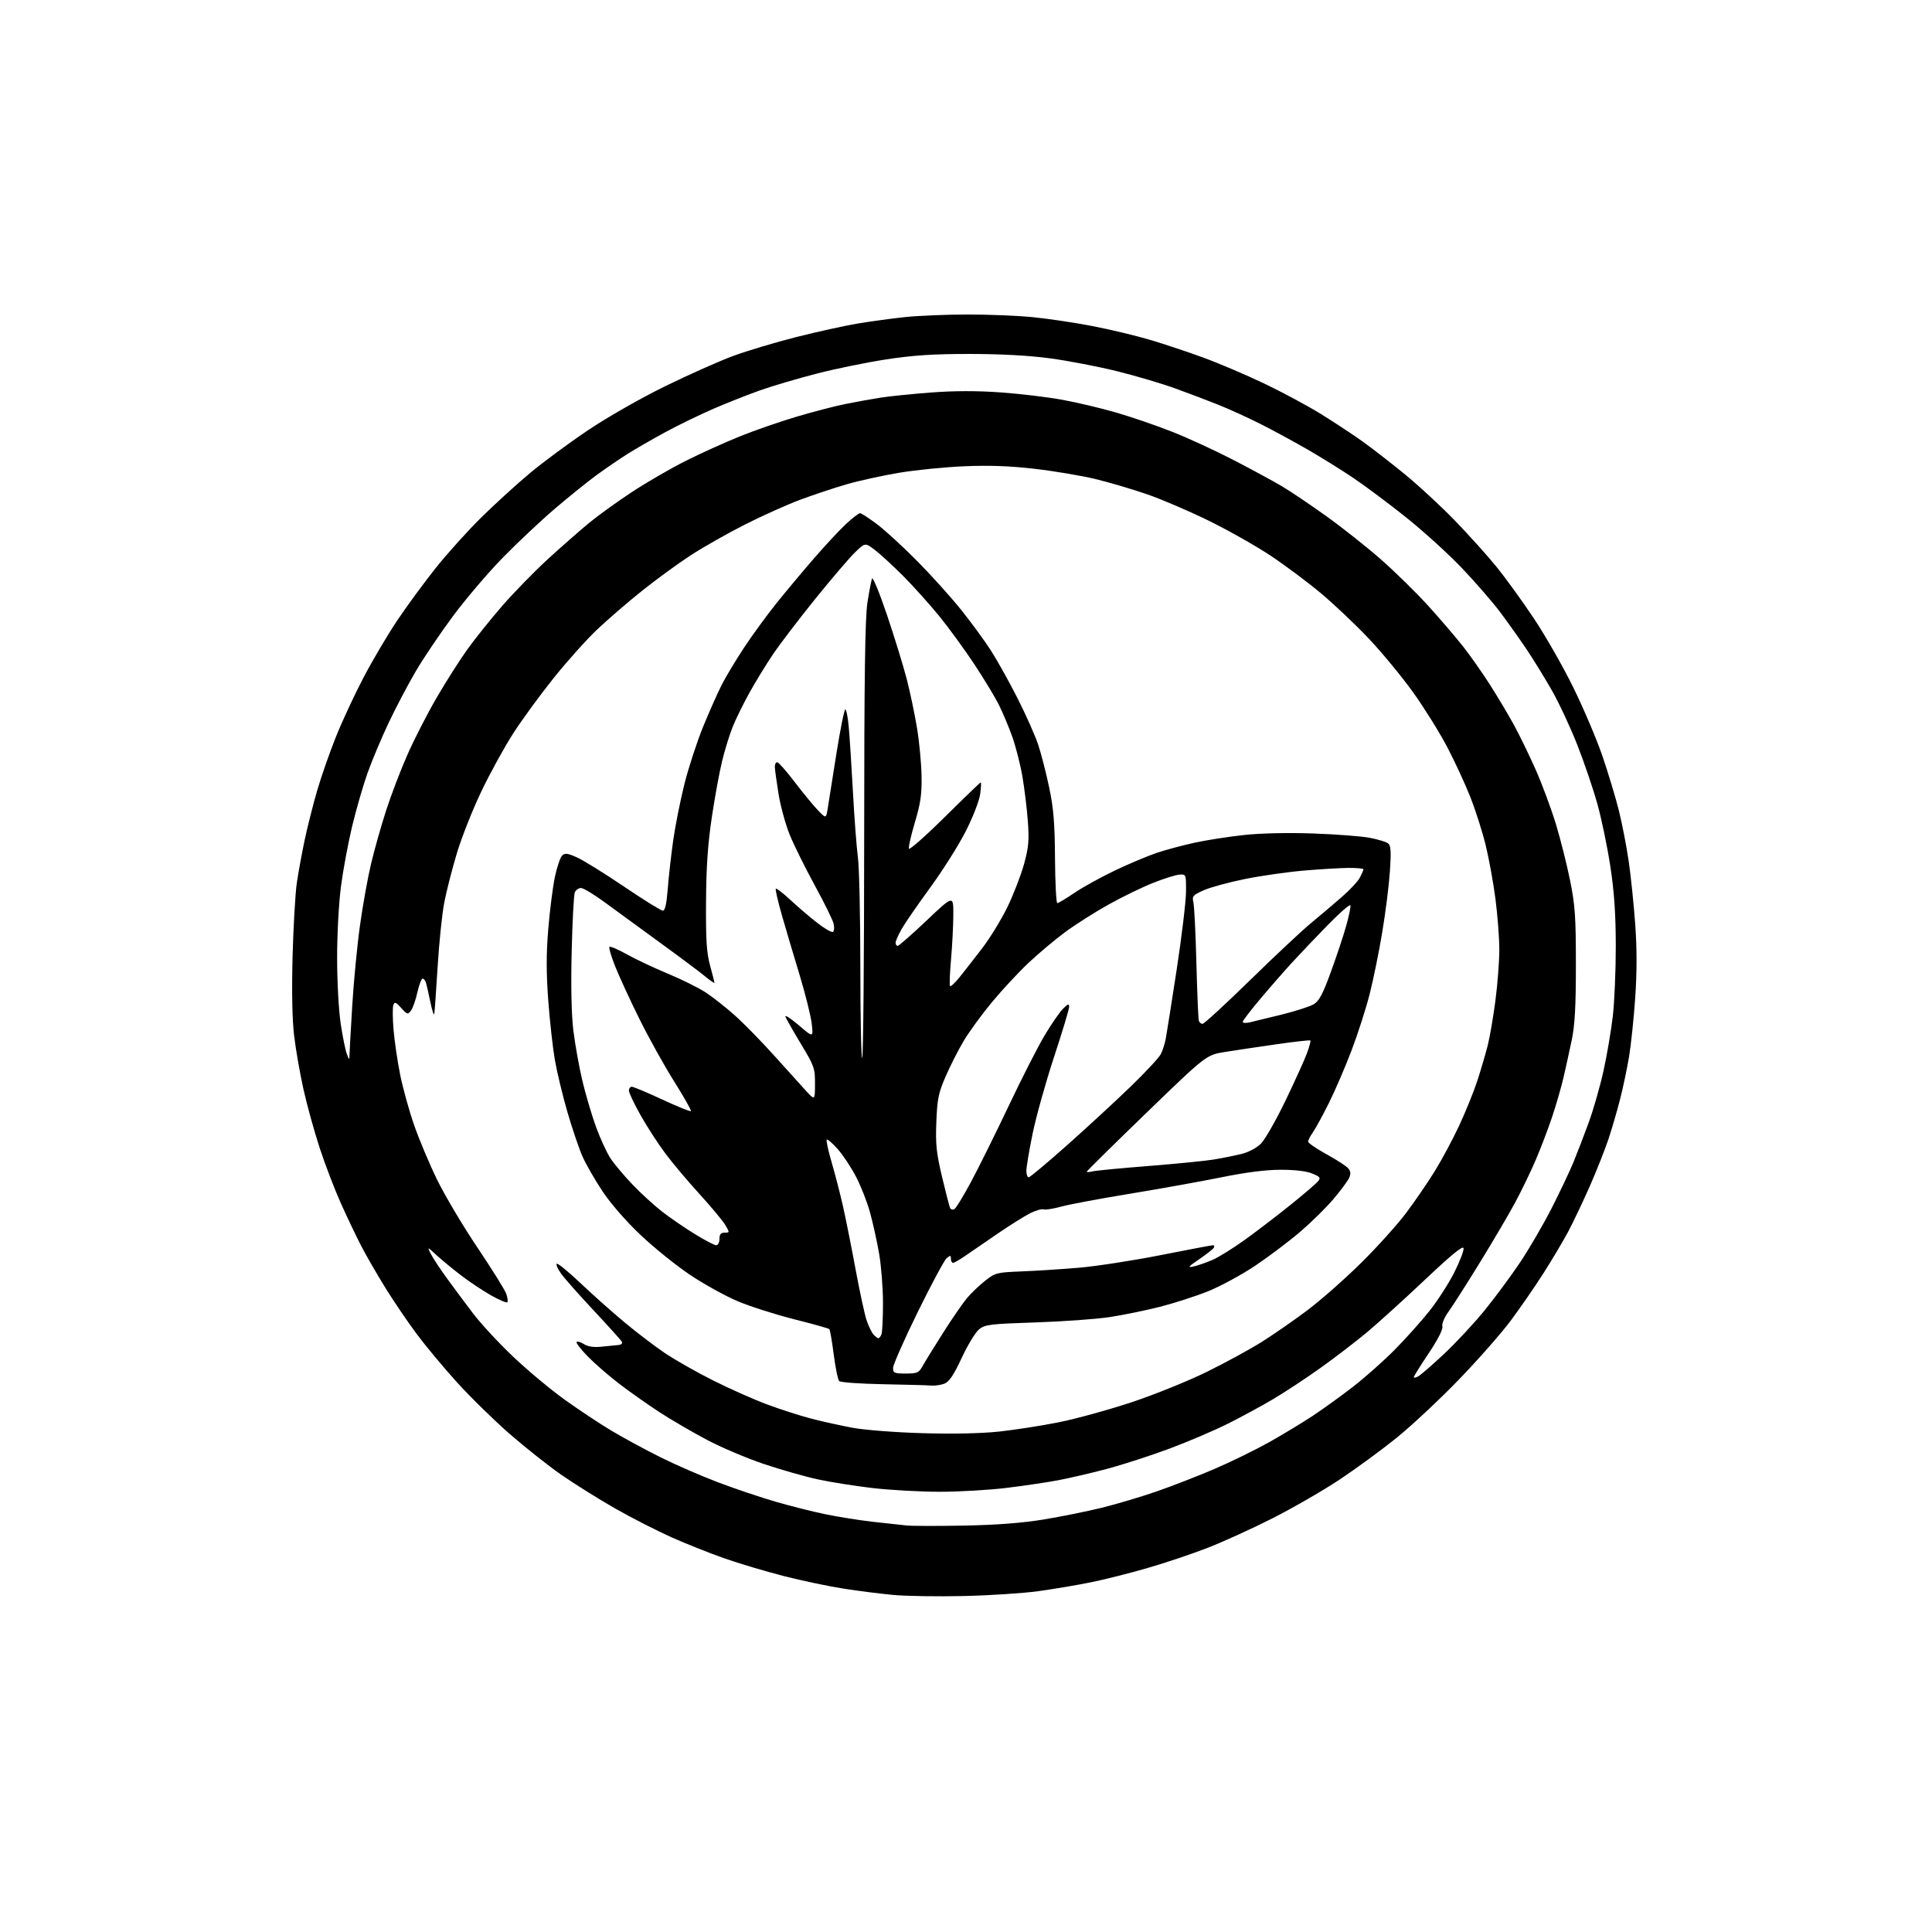 <?xml version="1.0" encoding="UTF-8" standalone="no"?>
<svg 
  version="1.1" 
  xmlns="http://www.w3.org/2000/svg" 
  xmlns:xlink="http://www.w3.org/1999/xlink" 
  xmlns:svg="http://www.w3.org/2000/svg"
  xmlns:rdf="http://www.w3.org/1999/02/22-rdf-syntax-ns#"
  xmlns:cc="http://creativecommons.org/ns#"
  xmlns:dc="http://purl.org/dc/elements/1.1/"
  viewBox="0 0 768 768"
  width="768"
  height="768"
>
<style>svg {background-color: white; }</style>"
<path stroke="none" fill="black" fill-rule="evenodd" d="M383.00,634.45C372.82,634.68 360.41,634.49 355.41,634.04C350.41,633.59 341.41,632.46 335.41,631.52C329.41,630.59 318.65,628.32 311.50,626.49C304.35,624.65 293.77,621.50 288.00,619.48C282.23,617.46 272.72,613.68 266.89,611.08C261.05,608.47 250.92,603.29 244.39,599.56C237.85,595.82 228.27,589.82 223.09,586.23C217.92,582.63 208.63,575.26 202.44,569.86C196.26,564.46 186.88,555.26 181.59,549.42C176.31,543.58 169.11,534.94 165.60,530.22C162.08,525.50 156.54,517.33 153.28,512.07C150.01,506.80 145.70,499.35 143.70,495.50C141.70,491.65 138.02,483.94 135.52,478.38C133.03,472.81 129.23,462.91 127.09,456.38C124.95,449.84 122.04,439.32 120.63,433.00C119.22,426.68 117.54,417.02 116.90,411.55C116.15,405.17 115.94,393.88 116.31,380.05C116.63,368.20 117.38,355.12 117.99,351.00C118.59,346.88 119.99,339.23 121.09,334.00C122.20,328.77 124.43,319.93 126.05,314.34C127.68,308.76 131.05,299.08 133.56,292.84C136.06,286.60 141.02,275.95 144.59,269.17C148.15,262.38 154.17,252.21 157.96,246.56C161.75,240.92 168.57,231.62 173.12,225.90C177.67,220.18 185.81,211.14 191.21,205.80C196.62,200.47 205.37,192.49 210.66,188.07C215.95,183.65 226.40,175.94 233.87,170.94C241.55,165.78 254.83,158.22 264.47,153.50C273.84,148.92 285.97,143.51 291.43,141.50C296.90,139.48 308.15,136.11 316.43,134.01C324.72,131.91 335.77,129.47 341.00,128.60C346.23,127.73 354.77,126.57 360.00,126.02C365.23,125.48 376.28,125.03 384.58,125.02C392.87,125.01 404.57,125.48 410.58,126.08C416.58,126.67 427.23,128.26 434.22,129.61C441.22,130.96 451.53,133.42 457.13,135.09C462.73,136.75 472.31,139.94 478.41,142.18C484.51,144.41 495.35,149.03 502.50,152.44C509.65,155.85 519.77,161.29 525.00,164.52C530.23,167.75 537.65,172.64 541.50,175.39C545.35,178.14 553.00,184.07 558.50,188.57C564.00,193.07 573.01,201.42 578.52,207.12C584.03,212.83 591.43,221.05 594.95,225.40C598.48,229.74 605.13,238.93 609.73,245.82C614.33,252.71 621.42,265.13 625.48,273.42C629.54,281.71 634.72,293.89 636.97,300.48C639.23,307.07 642.15,316.74 643.47,321.98C644.78,327.22 646.56,336.37 647.43,342.33C648.30,348.29 649.47,359.61 650.03,367.50C650.73,377.26 650.72,386.55 650.02,396.66C649.46,404.82 648.36,415.32 647.58,420.00C646.81,424.68 645.20,432.29 644.02,436.93C642.84,441.56 640.73,448.76 639.35,452.93C637.96,457.09 634.60,465.54 631.89,471.71C629.17,477.87 625.31,485.97 623.32,489.71C621.32,493.44 616.96,500.77 613.63,506.00C610.30,511.23 604.44,519.72 600.62,524.87C596.79,530.02 587.38,540.71 579.71,548.63C572.03,556.55 560.97,566.88 555.12,571.60C549.28,576.32 539.14,583.75 532.58,588.11C526.03,592.47 513.97,599.43 505.79,603.57C497.60,607.72 485.86,613.06 479.70,615.43C473.54,617.81 462.88,621.38 456.00,623.36C449.12,625.35 439.06,627.89 433.63,628.99C428.20,630.10 418.75,631.69 412.63,632.53C406.51,633.36 393.18,634.23 383.00,634.45zM383.50,606.44C396.43,606.19 406.49,605.40 415.00,604.00C421.88,602.86 432.17,600.78 437.88,599.38C443.59,597.98 453.33,595.09 459.53,592.95C465.73,590.81 476.14,586.77 482.65,583.98C489.17,581.19 499.00,576.38 504.50,573.30C510.00,570.21 517.88,565.44 522.00,562.71C526.12,559.97 533.33,554.76 538.00,551.14C542.67,547.51 550.06,540.95 554.41,536.56C558.76,532.16 564.97,525.23 568.22,521.14C571.46,517.06 575.92,510.14 578.12,505.77C580.31,501.40 581.97,497.08 581.79,496.17C581.57,495.01 576.98,498.76 566.49,508.67C558.24,516.45 547.90,525.84 543.50,529.52C539.10,533.20 530.77,539.59 525.00,543.71C519.23,547.83 510.74,553.42 506.15,556.14C501.56,558.86 493.46,563.26 488.15,565.92C482.84,568.58 472.43,573.03 465.00,575.81C457.57,578.58 446.32,582.23 440.00,583.91C433.68,585.59 424.90,587.63 420.50,588.45C416.10,589.28 406.89,590.63 400.03,591.47C393.17,592.31 381.24,593.00 373.52,593.00C365.80,593.00 353.76,592.33 346.75,591.51C339.74,590.69 329.95,589.13 324.99,588.05C320.02,586.97 310.46,584.24 303.73,581.99C297.00,579.74 286.77,575.41 281.00,572.35C275.23,569.30 266.69,564.32 262.04,561.29C257.39,558.26 250.19,553.17 246.04,549.99C241.89,546.80 236.28,541.91 233.56,539.12C230.84,536.33 228.89,533.77 229.22,533.44C229.56,533.11 230.88,533.51 232.16,534.32C233.71,535.31 236.03,535.65 239.00,535.34C241.47,535.08 244.47,534.79 245.66,534.68C246.99,534.57 247.57,534.05 247.16,533.32C246.80,532.68 241.78,527.10 236.00,520.93C230.22,514.76 224.41,508.20 223.09,506.35C221.76,504.50 220.96,502.71 221.31,502.36C221.66,502.01 225.89,505.47 230.72,510.04C235.55,514.62 243.44,521.64 248.26,525.65C253.07,529.67 260.31,535.17 264.33,537.89C268.36,540.60 277.01,545.51 283.57,548.80C290.13,552.09 299.80,556.38 305.05,558.33C310.30,560.28 318.18,562.81 322.56,563.95C326.94,565.08 334.34,566.72 339.01,567.58C343.69,568.45 356.10,569.41 366.68,569.71C378.74,570.07 390.07,569.83 397.18,569.07C403.41,568.40 414.12,566.73 421.00,565.35C427.88,563.97 440.89,560.38 449.93,557.38C458.96,554.38 472.36,548.96 479.71,545.34C487.06,541.73 496.89,536.37 501.55,533.44C506.22,530.51 514.40,524.83 519.73,520.83C525.06,516.82 534.66,508.36 541.06,502.02C547.47,495.69 555.51,486.77 558.92,482.22C562.34,477.67 567.43,470.24 570.24,465.72C573.05,461.20 577.45,453.00 580.02,447.50C582.59,442.00 585.87,433.90 587.30,429.50C588.73,425.10 590.58,418.80 591.41,415.50C592.24,412.20 593.61,404.19 594.46,397.70C595.31,391.21 596.00,382.12 596.00,377.50C596.00,372.88 595.31,363.79 594.46,357.30C593.62,350.81 591.85,341.15 590.55,335.84C589.24,330.52 586.51,321.97 584.48,316.84C582.46,311.70 578.33,302.77 575.31,297.00C572.29,291.23 566.20,281.45 561.78,275.27C557.35,269.10 549.46,259.52 544.25,253.99C539.03,248.46 530.43,240.30 525.13,235.86C519.83,231.43 510.77,224.66 505.00,220.83C499.23,217.00 488.20,210.77 480.50,206.99C472.80,203.21 461.77,198.48 456.00,196.49C450.23,194.50 441.02,191.78 435.54,190.45C430.06,189.12 419.26,187.29 411.54,186.39C401.58,185.23 393.43,184.93 383.50,185.34C375.80,185.66 364.10,186.82 357.50,187.92C350.90,189.02 341.50,191.08 336.61,192.50C331.72,193.91 323.39,196.68 318.11,198.65C312.82,200.62 302.88,205.09 296.00,208.58C289.12,212.07 279.45,217.56 274.50,220.78C269.55,224.00 260.87,230.34 255.22,234.85C249.56,239.37 241.52,246.31 237.33,250.28C233.15,254.25 225.40,262.90 220.11,269.50C214.82,276.10 207.63,285.93 204.13,291.35C200.63,296.76 194.93,307.11 191.46,314.35C187.98,321.58 183.57,332.70 181.64,339.07C179.72,345.43 177.44,354.37 176.57,358.93C175.71,363.50 174.53,374.94 173.96,384.37C173.38,393.79 172.79,402.18 172.64,403.00C172.48,403.82 171.80,401.80 171.11,398.50C170.42,395.20 169.64,391.71 169.36,390.75C169.09,389.79 168.48,389.00 168.00,389.00C167.53,389.00 166.59,391.49 165.90,394.54C165.22,397.58 164.07,400.85 163.33,401.79C162.11,403.37 161.81,403.28 159.50,400.69C157.40,398.34 156.88,398.14 156.37,399.48C156.03,400.37 156.06,404.79 156.44,409.30C156.81,413.81 157.99,421.84 159.06,427.15C160.12,432.45 162.61,441.45 164.59,447.15C166.56,452.84 170.67,462.62 173.72,468.88C176.77,475.14 183.98,487.29 189.76,495.88C195.53,504.47 200.70,512.76 201.24,514.30C201.79,515.84 201.97,517.36 201.66,517.67C201.35,517.99 198.48,516.77 195.30,514.98C192.11,513.19 186.80,509.66 183.50,507.15C180.20,504.64 175.76,500.99 173.64,499.04C169.77,495.50 169.77,495.50 171.30,498.50C172.14,500.15 175.00,504.49 177.66,508.15C180.32,511.81 185.01,518.11 188.08,522.15C191.15,526.19 198.29,533.90 203.95,539.27C209.61,544.64 218.79,552.31 224.37,556.32C229.94,560.32 238.32,565.89 243.00,568.69C247.68,571.49 256.45,576.24 262.50,579.26C268.55,582.27 278.90,586.78 285.50,589.27C292.10,591.77 302.36,595.23 308.30,596.95C314.24,598.68 323.24,600.94 328.30,601.97C333.36,603.01 341.77,604.35 347.00,604.94C352.23,605.53 358.30,606.19 360.50,606.41C362.70,606.63 373.05,606.64 383.50,606.44zM370.18,550.78C368.71,550.65 360.09,550.42 351.02,550.25C341.96,550.08 334.12,549.52 333.60,549.00C333.08,548.48 332.10,543.73 331.42,538.45C330.74,533.18 329.96,528.62 329.67,528.34C329.38,528.05 323.12,526.29 315.74,524.44C308.37,522.58 298.33,519.38 293.42,517.33C288.51,515.27 279.97,510.56 274.43,506.86C268.89,503.16 260.00,496.00 254.68,490.96C248.88,485.48 242.79,478.49 239.51,473.56C236.50,469.04 232.91,462.79 231.53,459.67C230.16,456.56 227.47,448.63 225.55,442.04C223.64,435.46 221.39,426.12 220.56,421.29C219.72,416.45 218.54,405.79 217.93,397.58C217.13,386.65 217.13,379.08 217.95,369.24C218.56,361.85 219.74,352.59 220.57,348.65C221.40,344.72 222.68,340.89 223.42,340.15C224.55,339.02 225.50,339.13 229.31,340.81C231.81,341.92 240.23,347.14 248.03,352.41C255.82,357.69 262.77,362.00 263.48,362.00C264.38,362.00 264.97,359.36 265.45,353.25C265.82,348.44 266.80,339.77 267.62,334.00C268.43,328.23 270.45,318.14 272.09,311.58C273.74,305.03 277.08,294.81 279.50,288.88C281.93,282.96 285.24,275.49 286.86,272.30C288.47,269.11 292.47,262.45 295.74,257.50C299.01,252.55 304.75,244.68 308.49,240.00C312.24,235.32 319.04,227.18 323.62,221.91C328.19,216.63 333.96,210.44 336.45,208.16C338.93,205.87 341.37,204.00 341.88,204.00C342.39,204.00 345.45,205.99 348.68,208.42C351.91,210.85 359.14,217.49 364.74,223.17C370.35,228.85 378.17,237.55 382.13,242.50C386.09,247.45 391.37,254.65 393.85,258.50C396.33,262.35 401.11,270.92 404.47,277.54C407.83,284.16 411.56,292.55 412.75,296.19C413.95,299.83 415.90,307.46 417.09,313.15C418.81,321.33 419.29,327.23 419.38,341.25C419.45,351.01 419.86,359.00 420.30,359.00C420.75,359.00 423.84,357.15 427.17,354.88C430.51,352.62 437.80,348.60 443.37,345.95C448.94,343.30 456.43,340.16 460.00,338.97C463.57,337.78 470.32,335.98 475.00,334.96C479.68,333.95 488.45,332.58 494.50,331.93C501.23,331.20 511.90,330.97 522.00,331.32C531.08,331.64 541.20,332.41 544.50,333.04C547.80,333.67 551.10,334.68 551.84,335.29C552.89,336.16 553.04,338.60 552.50,346.45C552.13,351.98 550.76,362.84 549.46,370.60C548.17,378.35 545.93,389.37 544.48,395.08C543.03,400.80 539.80,410.88 537.29,417.49C534.78,424.09 530.71,433.55 528.24,438.50C525.77,443.45 522.91,448.69 521.88,450.15C520.84,451.61 520.00,453.26 520.00,453.81C520.00,454.37 523.29,456.63 527.31,458.83C531.34,461.04 535.23,463.57 535.96,464.45C536.94,465.63 537.02,466.66 536.28,468.28C535.72,469.50 532.93,473.26 530.07,476.64C527.21,480.02 521.27,485.87 516.87,489.64C512.46,493.41 504.42,499.48 498.99,503.12C493.57,506.76 485.09,511.35 480.16,513.33C475.23,515.30 466.62,518.07 461.03,519.49C455.44,520.91 446.51,522.74 441.18,523.55C435.86,524.37 422.58,525.32 411.68,525.68C393.81,526.26 391.61,526.52 389.27,528.36C387.84,529.48 384.71,534.60 382.32,539.73C379.06,546.69 377.31,549.31 375.41,550.03C374.01,550.57 371.66,550.90 370.18,550.78zM563.75,547.13C564.71,546.62 569.34,542.60 574.04,538.20C578.74,533.80 586.01,525.99 590.19,520.85C594.37,515.70 600.74,507.08 604.34,501.70C607.94,496.31 613.57,486.64 616.84,480.20C620.12,473.77 624.00,465.57 625.47,462.00C626.94,458.43 629.66,451.36 631.51,446.30C633.36,441.24 636.01,432.02 637.39,425.80C638.77,419.59 640.44,409.77 641.11,404.00C641.78,398.23 642.31,385.62 642.30,376.00C642.28,363.32 641.69,354.63 640.14,344.44C638.97,336.71 636.63,325.46 634.94,319.44C633.26,313.42 629.66,302.86 626.95,295.98C624.24,289.09 619.72,279.41 616.91,274.48C614.10,269.54 609.53,262.12 606.76,258.00C603.99,253.88 599.27,247.25 596.29,243.27C593.30,239.30 586.51,231.48 581.20,225.89C575.89,220.31 565.91,211.23 559.02,205.73C552.14,200.23 542.67,193.15 538.00,190.01C533.33,186.86 525.05,181.72 519.61,178.59C514.17,175.45 505.73,170.88 500.86,168.43C495.98,165.98 488.51,162.58 484.25,160.88C479.99,159.18 472.23,156.23 467.00,154.34C461.77,152.45 451.38,149.38 443.90,147.53C436.41,145.68 424.49,143.39 417.40,142.44C409.03,141.32 397.83,140.71 385.50,140.70C371.03,140.70 363.12,141.21 352.33,142.86C344.54,144.05 332.08,146.59 324.64,148.52C317.21,150.44 307.16,153.40 302.31,155.11C297.47,156.81 289.00,160.16 283.50,162.54C278.00,164.93 269.33,169.15 264.22,171.93C259.12,174.70 252.37,178.60 249.22,180.59C246.08,182.58 240.64,186.30 237.15,188.86C233.65,191.41 226.23,197.39 220.65,202.15C215.07,206.91 205.73,215.68 199.90,221.65C194.06,227.62 185.17,238.05 180.13,244.83C175.09,251.61 168.45,261.44 165.37,266.68C162.29,271.91 157.39,281.22 154.48,287.35C151.58,293.48 147.77,302.55 146.03,307.50C144.28,312.45 141.56,321.90 139.97,328.50C138.39,335.10 136.40,345.81 135.55,352.30C134.68,358.91 134.00,371.45 134.01,380.80C134.01,390.18 134.64,401.67 135.44,407.00C136.23,412.23 137.33,417.62 137.88,419.00C138.87,421.50 138.87,421.50 138.94,419.15C138.97,417.86 139.46,409.08 140.03,399.65C140.60,390.22 141.97,375.98 143.08,368.00C144.19,360.02 146.17,348.96 147.49,343.41C148.81,337.86 151.51,328.29 153.50,322.13C155.49,315.98 159.31,305.98 162.00,299.91C164.68,293.84 169.87,283.71 173.53,277.41C177.19,271.11 182.67,262.48 185.72,258.23C188.76,253.98 195.04,246.14 199.67,240.82C204.30,235.49 212.46,227.14 217.79,222.25C223.13,217.37 230.43,210.96 234.00,208.01C237.57,205.06 245.22,199.53 251.00,195.72C256.77,191.90 266.45,186.29 272.50,183.25C278.55,180.21 288.32,175.79 294.21,173.42C300.10,171.05 310.22,167.54 316.71,165.62C323.19,163.70 331.88,161.44 336.00,160.61C340.12,159.78 346.43,158.64 350.00,158.08C353.57,157.51 362.65,156.59 370.17,156.02C379.37,155.33 388.36,155.31 397.67,155.98C405.28,156.52 416.23,157.82 422.00,158.87C427.77,159.91 437.45,162.19 443.50,163.94C449.55,165.68 459.68,169.15 466.00,171.65C472.32,174.15 483.35,179.23 490.50,182.94C497.65,186.65 506.25,191.32 509.61,193.31C512.97,195.30 520.92,200.66 527.28,205.22C533.64,209.77 543.45,217.55 549.08,222.50C554.71,227.45 563.18,235.78 567.91,241.00C572.64,246.22 578.80,253.43 581.61,257.00C584.42,260.57 589.17,267.32 592.16,272.00C595.16,276.68 599.46,283.88 601.72,288.00C603.98,292.12 607.92,300.23 610.48,306.00C613.03,311.77 616.64,321.48 618.49,327.57C620.34,333.66 622.89,343.79 624.15,350.07C626.13,359.92 626.44,364.55 626.44,383.50C626.44,400.17 626.04,407.44 624.78,413.50C623.86,417.90 622.38,424.61 621.50,428.42C620.61,432.22 618.59,439.20 617.02,443.92C615.44,448.64 612.52,456.32 610.52,461.00C608.52,465.68 604.83,473.32 602.31,478.00C599.80,482.68 593.45,493.47 588.20,501.99C582.96,510.51 577.36,519.28 575.77,521.47C574.13,523.74 573.09,526.24 573.36,527.28C573.66,528.41 571.58,532.49 567.92,537.96C564.66,542.83 562.00,547.09 562.00,547.44C562.00,547.79 562.79,547.65 563.75,547.13zM360.05,546.00C364.64,546.00 365.25,545.72 366.80,542.94C367.73,541.26 371.43,535.28 375.00,529.65C378.57,524.02 382.85,517.83 384.50,515.89C386.15,513.95 389.37,510.88 391.66,509.08C395.64,505.95 396.27,505.79 406.16,505.40C411.85,505.18 422.12,504.52 429.00,503.93C435.88,503.34 450.44,501.09 461.37,498.93C472.29,496.77 481.66,495.00 482.18,495.00C482.69,495.00 482.83,495.46 482.49,496.02C482.14,496.58 479.52,498.63 476.68,500.57C472.22,503.61 471.92,504.01 474.50,503.43C476.15,503.06 479.51,501.90 481.96,500.84C484.42,499.79 490.27,496.15 494.96,492.76C499.66,489.37 507.78,483.16 513.00,478.95C518.23,474.75 523.12,470.56 523.87,469.65C525.09,468.19 524.83,467.83 521.65,466.50C519.38,465.55 514.82,465.00 509.19,465.00C503.29,465.00 495.36,466.00 485.56,467.99C477.45,469.63 461.07,472.57 449.16,474.53C437.25,476.48 424.95,478.78 421.83,479.65C418.71,480.51 415.56,481.01 414.83,480.75C414.10,480.49 411.70,481.18 409.50,482.28C407.30,483.39 401.47,487.04 396.56,490.40C391.64,493.75 385.83,497.74 383.65,499.25C381.48,500.76 379.32,502.00 378.85,502.00C378.38,502.00 378.00,501.27 378.00,500.38C378.00,498.98 377.77,498.95 376.33,500.13C375.41,500.88 370.24,510.50 364.84,521.50C359.44,532.50 355.02,542.51 355.01,543.75C355.00,545.79 355.48,546.00 360.05,546.00zM349.14,531.96C349.50,531.98 350.06,531.29 350.39,530.42C350.73,529.55 351.00,523.98 351.00,518.05C351.00,512.12 350.31,503.27 349.47,498.38C348.62,493.50 347.00,486.12 345.86,482.00C344.73,477.88 342.21,471.45 340.26,467.72C338.32,464.00 335.03,459.05 332.96,456.72C330.89,454.40 328.95,452.74 328.65,453.03C328.35,453.32 329.22,457.37 330.59,462.03C331.95,466.69 333.98,474.55 335.10,479.50C336.21,484.45 338.46,495.70 340.09,504.50C341.72,513.30 343.68,522.40 344.45,524.71C345.22,527.03 346.45,529.60 347.18,530.43C347.90,531.25 348.79,531.94 349.14,531.96zM284.70,495.00C285.42,495.00 286.00,493.88 286.00,492.50C286.00,490.64 286.53,490.00 288.06,490.00C290.08,490.00 290.08,489.94 288.31,486.95C287.32,485.28 282.73,479.77 278.11,474.70C273.48,469.64 267.35,462.35 264.47,458.50C261.59,454.65 257.16,447.80 254.62,443.28C252.08,438.77 250.00,434.38 250.00,433.53C250.00,432.69 250.53,432.00 251.17,432.00C251.81,432.00 257.25,434.28 263.26,437.08C269.27,439.87 274.39,441.94 274.65,441.68C274.91,441.43 271.90,436.11 267.97,429.86C264.04,423.61 257.83,412.43 254.15,405.00C250.48,397.57 246.17,388.24 244.58,384.24C242.98,380.25 241.94,376.73 242.26,376.40C242.59,376.08 245.70,377.41 249.17,379.35C252.65,381.30 259.95,384.74 265.40,387.01C270.84,389.27 277.59,392.61 280.40,394.43C283.20,396.24 288.46,400.38 292.08,403.61C295.70,406.85 302.67,413.97 307.58,419.43C312.49,424.89 318.18,431.19 320.22,433.43C323.95,437.50 323.95,437.50 323.97,430.90C324.00,424.65 323.71,423.82 318.44,415.08C315.39,410.01 312.59,405.11 312.24,404.18C311.88,403.26 314.23,404.75 317.46,407.50C323.32,412.50 323.32,412.50 322.67,406.93C322.32,403.87 320.19,395.32 317.96,387.93C315.72,380.55 312.54,369.83 310.90,364.13C309.26,358.42 308.13,353.53 308.40,353.27C308.67,353.00 311.27,355.01 314.19,357.73C317.11,360.45 321.90,364.55 324.84,366.84C327.78,369.13 330.59,370.75 331.10,370.44C331.60,370.13 331.72,368.67 331.38,367.19C331.03,365.71 327.67,358.88 323.91,352.00C320.16,345.12 315.70,336.14 314.01,332.04C312.32,327.94 310.28,320.51 309.47,315.54C308.67,310.57 308.01,305.71 308.00,304.75C308.00,303.79 308.43,303.00 308.96,303.00C309.48,303.00 312.57,306.49 315.81,310.75C319.06,315.01 323.22,320.07 325.05,322.00C328.39,325.50 328.39,325.50 329.09,321.00C329.48,318.52 331.03,308.74 332.54,299.25C334.06,289.76 335.62,282.00 336.02,282.00C336.42,282.00 337.03,285.04 337.37,288.75C337.72,292.46 338.47,304.05 339.04,314.50C339.60,324.95 340.50,336.80 341.03,340.82C341.57,344.85 342.00,364.61 342.00,384.74C342.00,404.87 342.34,421.00 342.75,420.58C343.16,420.17 343.51,381.06 343.52,333.67C343.54,269.08 343.87,245.50 344.82,239.50C345.51,235.10 346.34,230.82 346.64,230.00C346.95,229.18 349.64,235.70 352.61,244.50C355.58,253.30 359.12,264.79 360.47,270.04C361.82,275.29 363.66,284.07 364.55,289.54C365.45,295.02 366.25,303.55 366.33,308.50C366.46,315.77 365.95,319.30 363.70,326.86C362.16,332.00 361.08,336.73 361.31,337.36C361.53,337.98 367.96,332.31 375.59,324.75C383.23,317.19 389.66,311.00 389.87,311.00C390.09,311.00 389.98,313.13 389.62,315.73C389.26,318.38 386.72,324.89 383.88,330.48C381.07,335.99 374.76,345.99 369.86,352.70C364.95,359.42 359.83,366.84 358.48,369.20C357.13,371.57 356.02,374.06 356.01,374.75C356.01,375.44 356.38,376.00 356.85,376.00C357.32,376.00 362.49,371.46 368.35,365.91C379.00,355.82 379.00,355.82 378.96,363.66C378.94,367.97 378.53,376.00 378.04,381.49C377.55,386.98 377.38,391.71 377.66,391.99C377.94,392.27 379.60,390.74 381.34,388.59C383.08,386.43 387.12,381.26 390.33,377.09C393.53,372.91 398.12,365.42 400.53,360.44C402.93,355.46 405.88,347.82 407.08,343.46C408.90,336.81 409.14,334.07 408.59,326.51C408.23,321.56 407.25,313.54 406.43,308.70C405.60,303.86 403.76,296.66 402.34,292.70C400.91,288.74 398.50,283.02 396.98,280.00C395.46,276.98 391.09,269.77 387.28,264.00C383.46,258.23 377.23,249.68 373.44,245.00C369.64,240.32 363.15,233.11 359.02,228.96C354.88,224.81 349.79,220.13 347.70,218.55C343.90,215.69 343.90,215.69 339.87,219.59C337.65,221.74 330.53,230.07 324.05,238.10C317.57,246.13 310.00,256.05 307.23,260.16C304.46,264.26 300.22,271.20 297.81,275.56C295.40,279.93 292.43,285.98 291.22,289.00C290.01,292.02 288.13,298.10 287.06,302.50C285.98,306.90 284.12,317.02 282.94,325.00C281.37,335.53 280.74,344.70 280.66,358.50C280.56,373.70 280.88,378.77 282.27,383.83C283.22,387.31 284.00,390.39 284.00,390.68C284.00,390.96 282.31,389.80 280.25,388.09C278.19,386.38 270.20,380.41 262.50,374.82C254.80,369.23 244.94,362.03 240.60,358.83C236.25,355.62 231.91,353.00 230.96,353.00C230.00,353.00 228.89,353.79 228.49,354.75C228.10,355.71 227.54,366.24 227.25,378.15C226.91,392.04 227.15,403.32 227.92,409.65C228.58,415.07 230.18,424.00 231.48,429.51C232.78,435.01 235.23,443.32 236.93,447.97C238.63,452.62 241.21,458.24 242.68,460.46C244.14,462.68 248.08,467.37 251.42,470.87C254.76,474.37 260.09,479.23 263.25,481.68C266.41,484.12 272.24,488.12 276.20,490.56C280.17,493.00 283.99,495.00 284.70,495.00zM379.26,480.75C379.85,480.55 382.85,475.69 385.93,469.94C389.02,464.20 395.80,450.50 401.02,439.51C406.23,428.51 412.66,415.91 415.29,411.51C417.93,407.10 421.19,402.39 422.54,401.02C424.55,399.00 425.00,398.86 425.00,400.24C425.00,401.17 422.29,410.16 418.98,420.22C415.67,430.27 411.85,443.96 410.48,450.63C409.12,457.29 408.00,463.93 408.00,465.38C408.00,466.82 408.41,468.00 408.91,468.00C409.42,468.00 416.28,462.26 424.16,455.25C432.05,448.24 443.38,437.80 449.33,432.04C455.29,426.29 460.74,420.43 461.44,419.04C462.14,417.64 463.02,414.93 463.39,413.00C463.76,411.07 465.72,398.70 467.74,385.50C469.76,372.30 471.43,358.35 471.46,354.50C471.50,347.55 471.48,347.50 468.86,347.67C467.40,347.77 462.68,349.25 458.36,350.97C454.04,352.68 446.06,356.56 440.64,359.59C435.21,362.61 427.47,367.53 423.44,370.51C419.40,373.50 412.86,378.99 408.89,382.72C404.93,386.45 398.36,393.50 394.30,398.40C390.24,403.29 385.16,410.27 383.01,413.90C380.86,417.53 377.64,423.88 375.86,428.00C373.05,434.50 372.56,436.90 372.21,446.00C371.86,454.90 372.21,458.26 374.52,468.00C376.02,474.33 377.46,479.86 377.72,480.30C377.97,480.74 378.67,480.94 379.26,480.75zM434.29,465.64C435.55,465.33 445.56,464.36 456.54,463.50C467.52,462.63 479.20,461.48 482.50,460.93C485.80,460.38 490.71,459.40 493.40,458.74C496.35,458.02 499.48,456.37 501.25,454.60C502.87,452.98 507.24,445.32 510.97,437.58C514.70,429.83 518.55,421.35 519.52,418.73C520.49,416.10 521.11,413.79 520.89,413.60C520.68,413.40 514.65,414.08 507.50,415.10C500.35,416.12 491.13,417.50 487.01,418.16C479.52,419.36 479.52,419.36 455.76,442.33C442.69,454.97 432.00,465.51 432.00,465.76C432.00,466.01 433.03,465.96 434.29,465.64zM478.04,407.00C478.64,407.00 487.09,399.23 496.82,389.73C506.54,380.23 517.42,370.03 521.00,367.07C524.58,364.11 530.13,359.40 533.34,356.61C536.56,353.82 539.82,350.31 540.59,348.82C541.37,347.32 542.00,345.85 542.00,345.55C542.00,345.25 539.41,345.00 536.25,345.01C533.09,345.02 525.10,345.49 518.50,346.05C511.90,346.62 501.30,348.13 494.95,349.41C488.60,350.69 481.23,352.69 478.58,353.86C474.15,355.82 473.82,356.21 474.40,358.75C474.75,360.26 475.29,371.18 475.59,383.00C475.90,394.82 476.33,405.06 476.55,405.75C476.76,406.44 477.43,407.00 478.04,407.00zM496.75,406.41C498.26,406.07 503.99,404.67 509.47,403.32C514.95,401.96 520.67,400.12 522.18,399.23C524.34,397.96 525.79,395.26 528.97,386.56C531.20,380.48 533.95,372.22 535.08,368.21C536.21,364.20 536.99,360.46 536.80,359.89C536.61,359.33 532.58,362.83 527.84,367.68C523.11,372.53 516.76,379.20 513.73,382.50C510.70,385.80 505.02,392.29 501.11,396.93C497.20,401.56 494.00,405.74 494.00,406.20C494.00,406.66 495.24,406.76 496.75,406.41z" />

</svg>